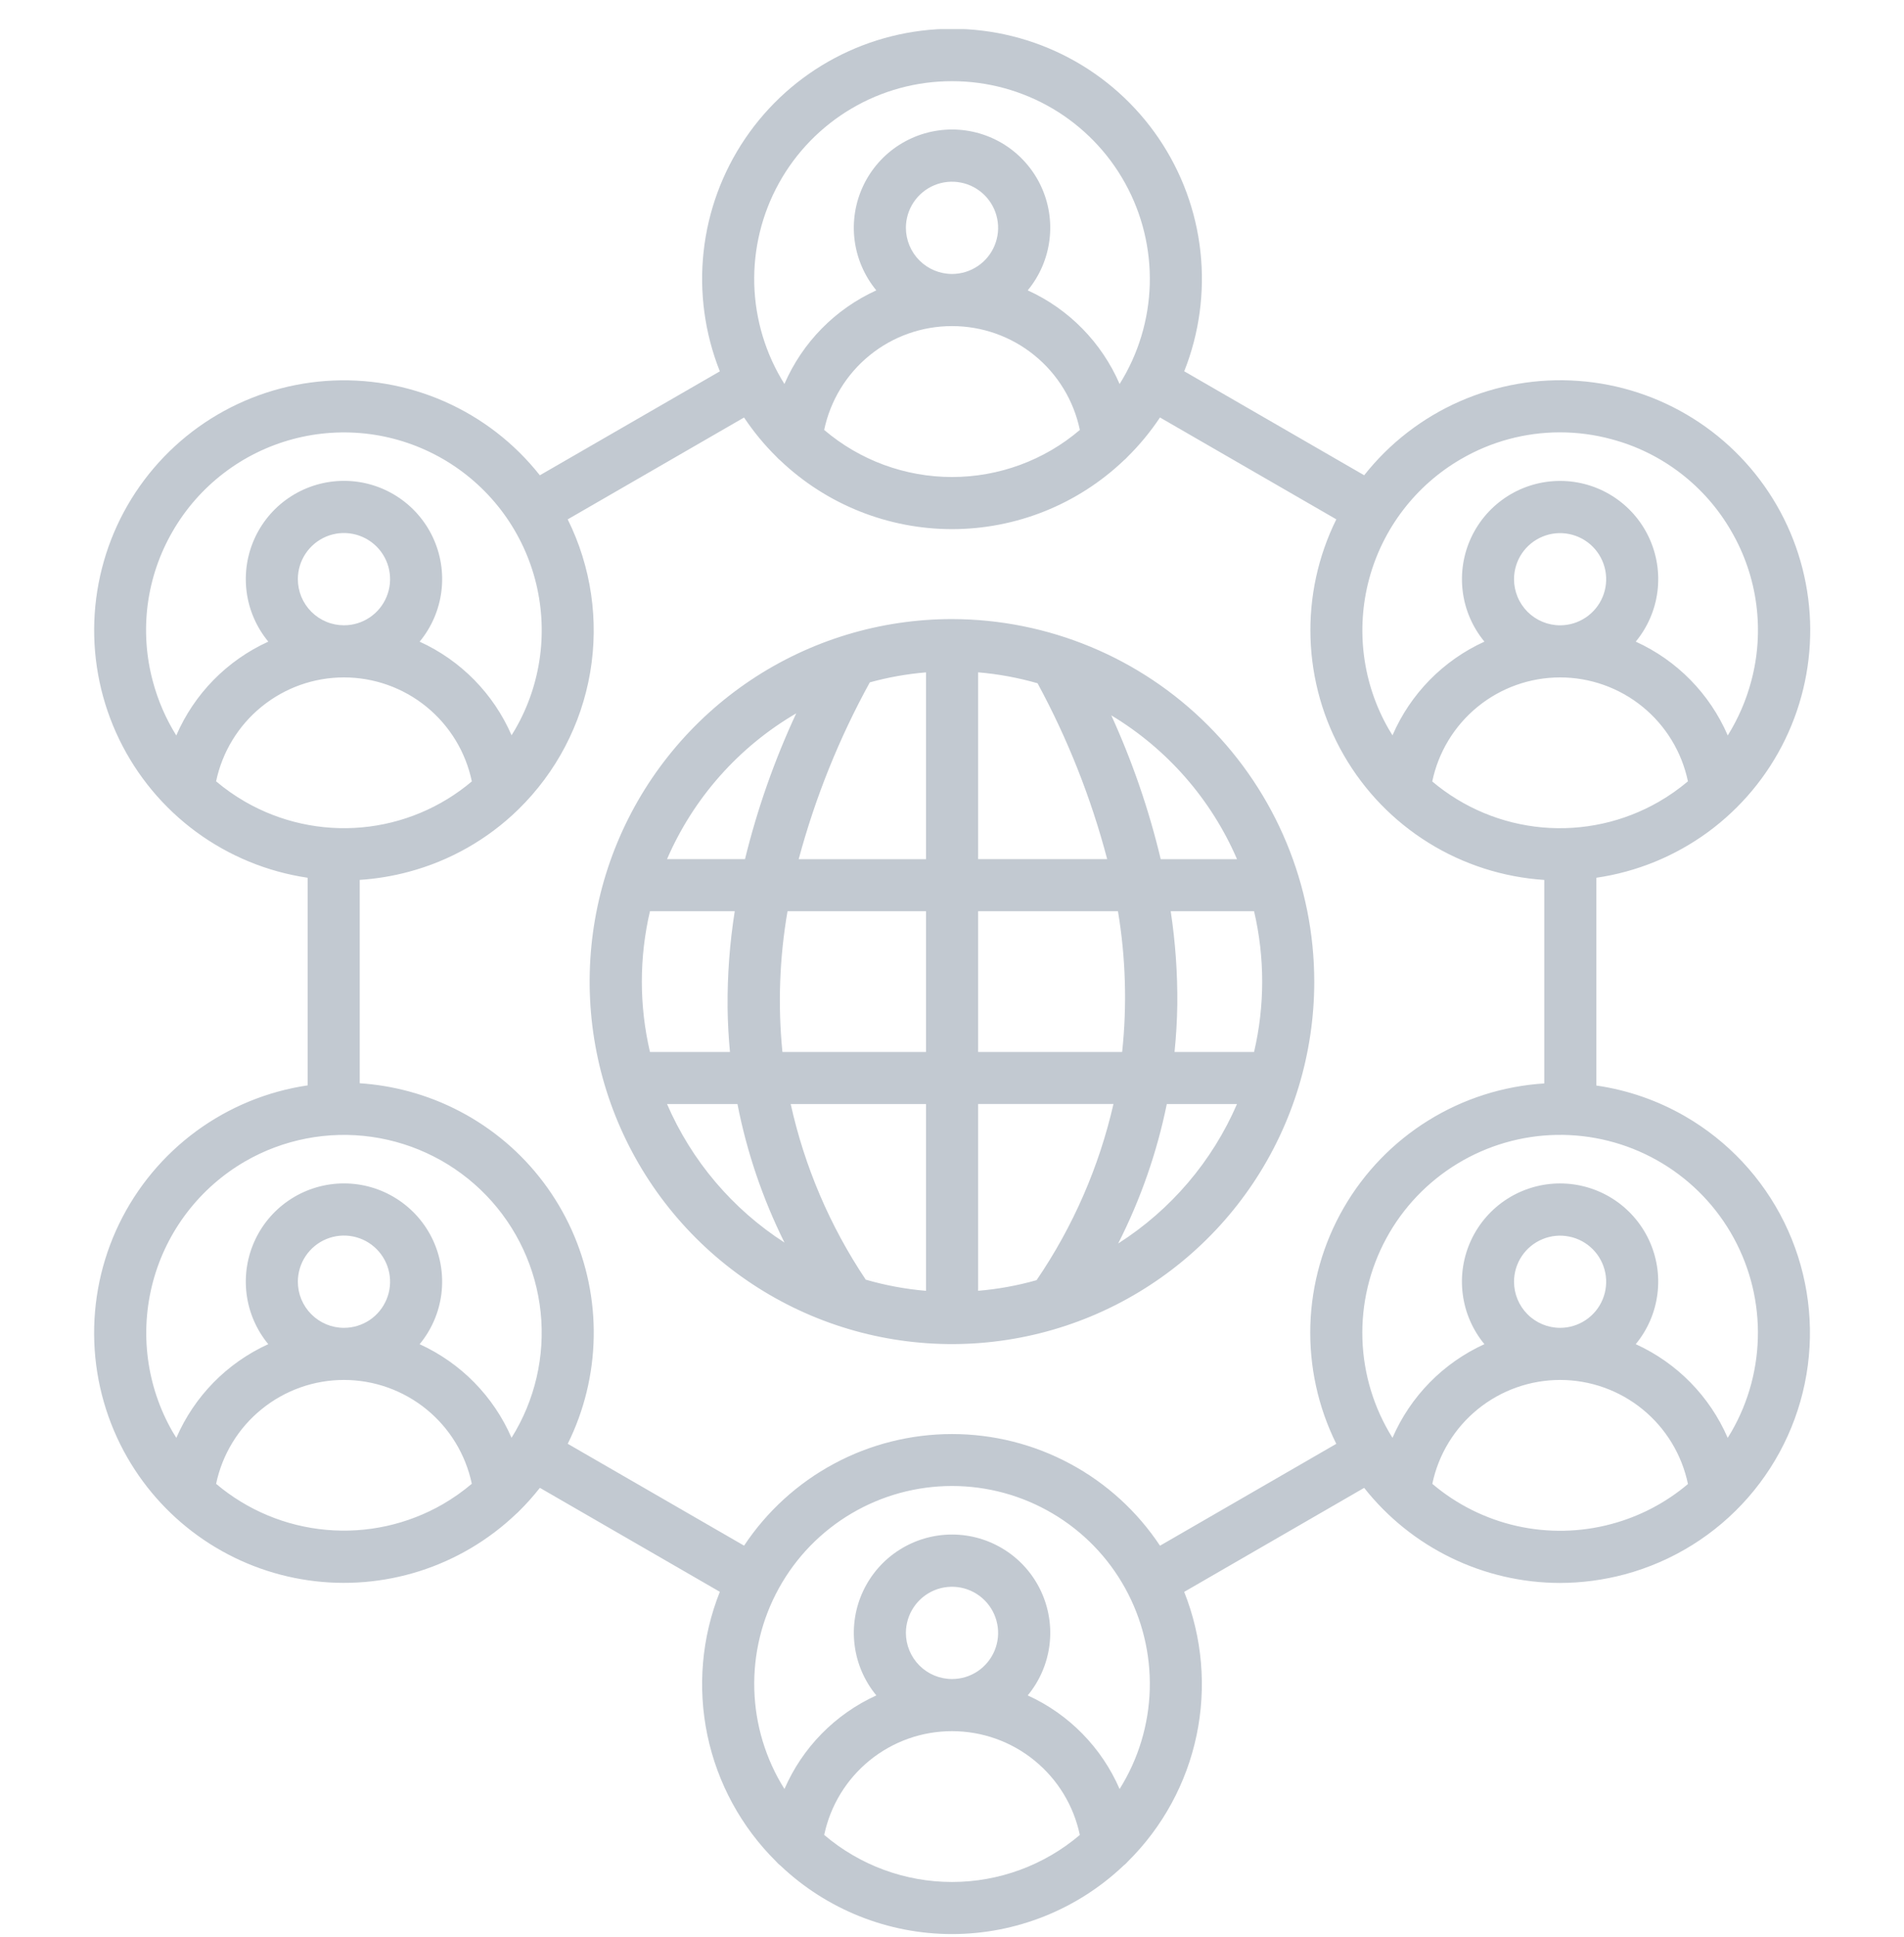 <?xml version="1.0" encoding="UTF-8"?> <svg xmlns="http://www.w3.org/2000/svg" width="60" height="61" viewBox="0 0 60 61" fill="none"><g clip-path="url(#clip0_4290_3007)"><path d="M53.1 35.158C52.239 34.661 51.29 34.332 50.305 34.19V27.646C51.578 27.461 52.785 26.966 53.823 26.207C54.86 25.447 55.696 24.445 56.256 23.287C56.817 22.13 57.086 20.853 57.04 19.568C56.993 18.283 56.633 17.029 55.99 15.915C55.347 14.802 54.442 13.862 53.352 13.179C52.263 12.496 51.023 12.09 49.74 11.997C48.458 11.903 47.172 12.126 45.995 12.644C44.818 13.162 43.786 13.96 42.989 14.969L37.318 11.694C37.793 10.499 37.968 9.206 37.829 7.928C37.69 6.65 37.239 5.425 36.517 4.361C35.795 3.297 34.824 2.426 33.688 1.824C32.552 1.222 31.285 0.907 30 0.907C28.714 0.908 27.448 1.223 26.311 1.825C25.175 2.427 24.204 3.299 23.483 4.363C22.761 5.427 22.311 6.652 22.172 7.93C22.033 9.208 22.209 10.501 22.684 11.696L17.012 14.97C16.215 13.961 15.184 13.164 14.008 12.646C12.832 12.128 11.546 11.906 10.265 11.999C8.983 12.093 7.744 12.499 6.655 13.181C5.566 13.864 4.661 14.803 4.019 15.916C3.378 17.029 3.019 18.283 2.972 19.567C2.926 20.85 3.195 22.126 3.755 23.283C4.314 24.439 5.148 25.441 6.183 26.202C7.219 26.962 8.424 27.458 9.695 27.646V34.185C8.424 34.373 7.218 34.869 6.182 35.629C5.147 36.39 4.313 37.392 3.753 38.548C3.193 39.705 2.925 40.981 2.971 42.265C3.017 43.549 3.377 44.803 4.018 45.916C4.613 46.948 5.435 47.831 6.421 48.499C7.407 49.167 8.532 49.603 9.71 49.773C10.889 49.944 12.091 49.844 13.226 49.483C14.361 49.121 15.399 48.507 16.262 47.685C16.292 47.66 16.322 47.633 16.349 47.604C16.585 47.371 16.807 47.123 17.013 46.861L22.684 50.136C22.112 51.569 21.976 53.139 22.291 54.65C22.607 56.161 23.361 57.545 24.458 58.63C24.5 58.68 24.547 58.725 24.599 58.764C26.059 60.146 27.993 60.916 30.003 60.916C32.013 60.915 33.947 60.143 35.405 58.76C35.453 58.723 35.497 58.682 35.536 58.636C36.635 57.551 37.391 56.166 37.707 54.655C38.024 53.144 37.888 51.572 37.317 50.138L42.988 46.862C43.724 47.793 44.66 48.546 45.727 49.064C46.794 49.583 47.965 49.854 49.151 49.857C49.843 49.856 50.532 49.765 51.201 49.586C52.705 49.182 54.056 48.342 55.083 47.171C56.109 45.999 56.766 44.55 56.969 43.006C57.172 41.462 56.913 39.892 56.225 38.496C55.536 37.099 54.449 35.937 53.1 35.158ZM52.28 25.249C51.168 25.891 49.885 26.174 48.607 26.061C47.328 25.947 46.115 25.441 45.134 24.613C45.327 23.688 45.832 22.857 46.565 22.26C47.298 21.663 48.215 21.337 49.16 21.336C50.106 21.335 51.023 21.661 51.757 22.257C52.491 22.853 52.997 23.683 53.191 24.609C52.906 24.849 52.602 25.063 52.28 25.249L52.28 25.249ZM47.711 18.24C47.712 17.953 47.797 17.672 47.957 17.434C48.117 17.196 48.344 17.01 48.61 16.901C48.875 16.791 49.167 16.763 49.448 16.82C49.73 16.876 49.988 17.015 50.191 17.218C50.393 17.421 50.531 17.68 50.587 17.961C50.643 18.243 50.614 18.534 50.504 18.799C50.394 19.064 50.208 19.291 49.969 19.45C49.73 19.61 49.45 19.695 49.163 19.695C48.972 19.695 48.783 19.657 48.607 19.584C48.43 19.51 48.27 19.403 48.135 19.268C48.001 19.133 47.894 18.973 47.821 18.796C47.748 18.62 47.711 18.431 47.711 18.24L47.711 18.24ZM46.045 14.456C46.99 13.907 48.062 13.618 49.154 13.617C49.702 13.617 50.248 13.689 50.777 13.832C51.568 14.041 52.31 14.406 52.96 14.905C53.609 15.403 54.154 16.026 54.561 16.736C54.972 17.444 55.239 18.227 55.345 19.038C55.452 19.85 55.397 20.675 55.183 21.465C55.023 22.065 54.774 22.637 54.446 23.164C53.88 21.853 52.847 20.8 51.547 20.209C51.92 19.757 52.158 19.208 52.231 18.626C52.304 18.044 52.21 17.453 51.96 16.922C51.71 16.391 51.315 15.943 50.819 15.628C50.324 15.314 49.749 15.147 49.163 15.147C48.576 15.147 48.001 15.314 47.506 15.628C47.011 15.943 46.615 16.391 46.365 16.922C46.115 17.453 46.021 18.044 46.094 18.626C46.167 19.208 46.405 19.757 46.778 20.209C45.48 20.8 44.447 21.851 43.881 23.16C43.842 23.097 43.802 23.034 43.764 22.968C42.939 21.537 42.717 19.836 43.144 18.24C43.572 16.644 44.615 15.283 46.045 14.456L46.045 14.456ZM30.002 2.557C31.115 2.556 32.208 2.854 33.167 3.418C34.126 3.983 34.916 4.795 35.455 5.769C35.994 6.742 36.262 7.843 36.232 8.955C36.201 10.068 35.873 11.152 35.282 12.095C34.715 10.787 33.684 9.735 32.386 9.145C32.761 8.692 32.998 8.142 33.071 7.56C33.145 6.977 33.051 6.386 32.801 5.855C32.551 5.324 32.154 4.875 31.659 4.56C31.163 4.246 30.588 4.079 30.001 4.079C29.414 4.079 28.839 4.246 28.343 4.56C27.847 4.875 27.451 5.324 27.201 5.855C26.951 6.386 26.857 6.977 26.93 7.56C27.004 8.142 27.241 8.692 27.615 9.145C26.318 9.735 25.286 10.786 24.719 12.094C24.128 11.151 23.8 10.067 23.769 8.954C23.739 7.841 24.008 6.741 24.547 5.767C25.086 4.793 25.877 3.982 26.836 3.417C27.796 2.852 28.889 2.555 30.002 2.557ZM28.547 7.178C28.547 6.89 28.632 6.609 28.791 6.37C28.951 6.131 29.177 5.945 29.443 5.834C29.708 5.724 30 5.695 30.282 5.751C30.564 5.806 30.823 5.945 31.027 6.148C31.23 6.351 31.369 6.609 31.425 6.891C31.482 7.173 31.453 7.465 31.343 7.731C31.234 7.996 31.048 8.223 30.809 8.383C30.57 8.543 30.29 8.629 30.002 8.629C29.617 8.629 29.248 8.476 28.975 8.204C28.702 7.932 28.549 7.563 28.547 7.178ZM30.002 10.271C30.947 10.27 31.864 10.595 32.597 11.191C33.331 11.786 33.836 12.617 34.029 13.542C32.905 14.499 31.477 15.024 30.001 15.024C28.524 15.024 27.096 14.498 25.972 13.541C26.166 12.616 26.672 11.786 27.406 11.19C28.14 10.594 29.057 10.27 30.002 10.271H30.002ZM5.44 16.736C5.849 16.027 6.394 15.406 7.043 14.908C7.692 14.409 8.434 14.044 9.224 13.832C10.015 13.62 10.839 13.566 11.651 13.672C12.463 13.779 13.245 14.045 13.954 14.454C14.663 14.863 15.284 15.408 15.783 16.057C16.281 16.707 16.647 17.448 16.859 18.238C17.07 19.029 17.125 19.854 17.018 20.665C16.911 21.477 16.646 22.259 16.236 22.968C16.199 23.033 16.16 23.095 16.121 23.158C15.553 21.851 14.521 20.8 13.224 20.21C13.598 19.758 13.836 19.208 13.909 18.626C13.983 18.044 13.889 17.452 13.639 16.921C13.389 16.39 12.993 15.941 12.498 15.627C12.002 15.312 11.427 15.145 10.841 15.145C10.254 15.145 9.679 15.312 9.183 15.626C8.687 15.94 8.291 16.389 8.041 16.92C7.791 17.451 7.697 18.042 7.77 18.625C7.843 19.207 8.081 19.756 8.455 20.209C7.155 20.8 6.121 21.853 5.555 23.164C5.226 22.637 4.978 22.064 4.818 21.465C4.604 20.675 4.549 19.85 4.655 19.038C4.762 18.227 5.029 17.444 5.44 16.736ZM9.386 18.239C9.387 17.952 9.472 17.671 9.632 17.433C9.792 17.194 10.019 17.008 10.285 16.898C10.551 16.788 10.843 16.76 11.125 16.817C11.406 16.873 11.665 17.012 11.868 17.215C12.071 17.418 12.209 17.677 12.265 17.959C12.321 18.241 12.292 18.533 12.181 18.799C12.071 19.064 11.885 19.291 11.646 19.45C11.406 19.61 11.126 19.695 10.838 19.694C10.647 19.694 10.458 19.657 10.282 19.583C10.106 19.51 9.946 19.403 9.811 19.268C9.676 19.133 9.569 18.972 9.496 18.796C9.424 18.619 9.386 18.43 9.386 18.24V18.239ZM6.81 24.609C7.004 23.683 7.511 22.853 8.245 22.257C8.979 21.661 9.895 21.335 10.841 21.336C11.787 21.336 12.703 21.662 13.437 22.259C14.17 22.855 14.676 23.686 14.869 24.611C13.888 25.44 12.675 25.946 11.396 26.06C10.117 26.174 8.833 25.891 7.721 25.249C7.399 25.063 7.094 24.849 6.81 24.609ZM7.724 36.579C8.929 35.884 10.331 35.612 11.708 35.806C13.086 36.001 14.358 36.65 15.324 37.651C16.289 38.652 16.892 39.948 17.037 41.331C17.181 42.714 16.858 44.106 16.12 45.285C15.553 43.978 14.521 42.928 13.224 42.337C13.598 41.885 13.835 41.336 13.909 40.754C13.982 40.171 13.888 39.58 13.639 39.049C13.389 38.518 12.993 38.069 12.497 37.755C12.002 37.44 11.427 37.273 10.84 37.273C10.253 37.273 9.678 37.44 9.183 37.754C8.687 38.068 8.291 38.517 8.041 39.048C7.791 39.579 7.697 40.17 7.77 40.752C7.843 41.334 8.08 41.884 8.454 42.336C7.155 42.926 6.123 43.978 5.557 45.287C5.517 45.224 5.477 45.161 5.439 45.096C4.616 43.663 4.394 41.962 4.822 40.366C5.25 38.769 6.294 37.408 7.724 36.579ZM9.386 40.367C9.387 40.079 9.472 39.799 9.632 39.56C9.792 39.321 10.019 39.135 10.285 39.025C10.551 38.916 10.843 38.887 11.125 38.944C11.406 39 11.665 39.139 11.868 39.342C12.071 39.546 12.209 39.805 12.265 40.087C12.321 40.368 12.292 40.661 12.181 40.926C12.071 41.191 11.885 41.418 11.646 41.578C11.406 41.737 11.126 41.822 10.838 41.822C10.647 41.822 10.458 41.784 10.282 41.711C10.106 41.637 9.946 41.53 9.811 41.395C9.676 41.26 9.569 41.099 9.496 40.923C9.423 40.747 9.386 40.558 9.386 40.367ZM13.956 47.376C12.843 48.017 11.56 48.299 10.282 48.184C9.003 48.07 7.791 47.564 6.81 46.735C7.004 45.81 7.51 44.98 8.244 44.385C8.977 43.789 9.893 43.463 10.838 43.463C11.783 43.463 12.699 43.788 13.433 44.383C14.167 44.978 14.673 45.808 14.868 46.733C14.584 46.974 14.278 47.189 13.956 47.376ZM25.973 57.793C26.167 56.869 26.673 56.04 27.407 55.444C28.14 54.849 29.056 54.524 30.001 54.525C30.945 54.525 31.861 54.849 32.594 55.445C33.328 56.04 33.834 56.87 34.028 57.794C32.904 58.75 31.476 59.275 30 59.275C28.524 59.275 27.097 58.75 25.973 57.793ZM28.547 51.429C28.548 51.141 28.633 50.861 28.793 50.622C28.953 50.383 29.18 50.197 29.445 50.087C29.71 49.978 30.003 49.949 30.284 50.005C30.566 50.061 30.825 50.2 31.028 50.403C31.231 50.606 31.369 50.865 31.425 51.146C31.482 51.428 31.453 51.72 31.343 51.986C31.233 52.251 31.047 52.478 30.809 52.638C30.57 52.798 30.29 52.883 30.002 52.883C29.616 52.883 29.246 52.73 28.973 52.457C28.701 52.184 28.547 51.815 28.547 51.429ZM35.282 56.348C34.715 55.04 33.683 53.989 32.386 53.399C32.76 52.947 32.998 52.397 33.072 51.814C33.145 51.232 33.051 50.64 32.801 50.109C32.551 49.578 32.155 49.128 31.659 48.814C31.163 48.499 30.588 48.332 30.001 48.332C29.414 48.332 28.839 48.499 28.343 48.814C27.847 49.128 27.451 49.578 27.201 50.109C26.951 50.64 26.857 51.232 26.931 51.814C27.004 52.397 27.242 52.947 27.616 53.399C26.319 53.989 25.287 55.04 24.72 56.347C24.128 55.404 23.8 54.32 23.77 53.207C23.739 52.094 24.008 50.993 24.547 50.019C25.086 49.044 25.876 48.232 26.835 47.667C27.794 47.101 28.887 46.803 30.001 46.803C31.114 46.803 32.207 47.101 33.166 47.667C34.126 48.232 34.916 49.044 35.455 50.019C35.994 50.993 36.262 52.094 36.232 53.207C36.201 54.32 35.873 55.404 35.282 56.347V56.348ZM36.555 48.684C35.837 47.602 34.864 46.715 33.72 46.102C32.577 45.488 31.3 45.167 30.002 45.167C28.704 45.167 27.427 45.487 26.283 46.101C25.14 46.714 24.166 47.601 23.448 48.682L17.891 45.474C18.409 44.429 18.688 43.283 18.709 42.118C18.731 40.953 18.493 39.798 18.013 38.736C17.533 37.674 16.824 36.731 15.936 35.977C15.047 35.223 14.003 34.675 12.877 34.373C12.373 34.238 11.857 34.152 11.336 34.118V27.713C11.857 27.679 12.373 27.594 12.877 27.459C14.177 27.113 15.367 26.437 16.33 25.498L16.337 25.491C17.528 24.328 18.319 22.817 18.598 21.177C18.877 19.536 18.63 17.849 17.89 16.358L23.447 13.15C23.746 13.598 24.089 14.013 24.472 14.391C24.507 14.431 24.545 14.468 24.587 14.501C26.048 15.891 27.987 16.666 30.004 16.666C32.02 16.665 33.959 15.888 35.419 14.497C35.457 14.467 35.492 14.433 35.523 14.397C35.909 14.017 36.254 13.599 36.554 13.149L42.111 16.357C41.535 17.52 41.256 18.806 41.298 20.103C41.34 21.399 41.7 22.666 42.349 23.789C42.997 24.913 43.913 25.859 45.014 26.543C46.116 27.228 47.37 27.63 48.664 27.714V34.124C47.369 34.205 46.114 34.606 45.012 35.289C43.909 35.973 42.992 36.919 42.344 38.042C41.695 39.166 41.334 40.433 41.293 41.729C41.253 43.026 41.533 44.313 42.11 45.475L36.555 48.684ZM50.777 48.001C49.804 48.262 48.783 48.283 47.8 48.063C46.818 47.842 45.903 47.387 45.136 46.735C45.329 45.809 45.836 44.979 46.57 44.383C47.304 43.788 48.221 43.463 49.166 43.463C50.111 43.464 51.028 43.79 51.761 44.387C52.494 44.984 52.999 45.815 53.192 46.741C52.49 47.334 51.665 47.765 50.776 48.001H50.777ZM47.711 40.367C47.712 40.08 47.797 39.799 47.957 39.561C48.117 39.323 48.344 39.137 48.61 39.028C48.875 38.918 49.167 38.89 49.448 38.947C49.73 39.003 49.988 39.141 50.191 39.345C50.393 39.548 50.531 39.806 50.587 40.088C50.643 40.37 50.614 40.661 50.504 40.926C50.394 41.191 50.208 41.418 49.969 41.577C49.73 41.737 49.45 41.822 49.163 41.822C48.972 41.822 48.783 41.784 48.607 41.711C48.431 41.637 48.27 41.53 48.136 41.395C48.001 41.26 47.894 41.099 47.821 40.923C47.748 40.747 47.711 40.558 47.711 40.367H47.711ZM54.561 45.096C54.523 45.161 54.484 45.224 54.444 45.287C53.878 43.978 52.845 42.926 51.546 42.336C51.92 41.884 52.157 41.335 52.23 40.753C52.304 40.171 52.21 39.58 51.96 39.049C51.71 38.518 51.314 38.069 50.819 37.755C50.323 37.441 49.749 37.274 49.162 37.274C48.575 37.274 48.001 37.441 47.505 37.755C47.01 38.069 46.614 38.518 46.364 39.049C46.114 39.58 46.02 40.171 46.094 40.753C46.167 41.335 46.404 41.884 46.778 42.336C45.48 42.926 44.447 43.978 43.881 45.286C43.295 44.351 42.968 43.277 42.933 42.173C42.899 41.07 43.158 39.978 43.684 39.007C44.209 38.037 44.984 37.224 45.927 36.651C46.87 36.078 47.949 35.765 49.052 35.745C50.156 35.726 51.245 35.999 52.208 36.539C53.171 37.078 53.974 37.863 54.534 38.814C55.094 39.765 55.392 40.847 55.397 41.951C55.401 43.055 55.113 44.14 54.561 45.096ZM30.002 19.499C27.744 19.498 25.536 20.167 23.658 21.421C21.78 22.675 20.316 24.458 19.451 26.544C18.587 28.631 18.36 30.926 18.8 33.141C19.24 35.356 20.328 37.391 21.924 38.988C23.521 40.585 25.555 41.673 27.77 42.114C29.985 42.554 32.281 42.329 34.367 41.465C36.453 40.6 38.237 39.137 39.492 37.26C40.746 35.382 41.416 33.174 41.416 30.916C41.413 27.89 40.209 24.988 38.069 22.848C35.93 20.707 33.028 19.503 30.002 19.499ZM32.666 40.32C32.064 40.491 31.446 40.603 30.823 40.655V34.772H35.088C34.634 36.755 33.814 38.635 32.669 40.315C32.667 40.317 32.667 40.319 32.666 40.32ZM27.282 40.304C26.156 38.624 25.354 36.748 24.917 34.773H29.181V40.656C28.538 40.602 27.902 40.484 27.282 40.304ZM20.226 30.916C20.226 30.17 20.312 29.427 20.482 28.7H23.154C22.994 29.708 22.919 30.726 22.928 31.746C22.934 32.211 22.96 32.673 23.003 33.132H20.482C20.312 32.405 20.226 31.662 20.226 30.916ZM24.817 28.7H29.181V33.132H24.656C24.509 31.654 24.564 30.163 24.817 28.7ZM29.181 21.177V27.06H25.169C25.69 25.121 26.442 23.251 27.41 21.492C27.989 21.332 28.582 21.227 29.181 21.177V21.177ZM32.696 21.52C33.647 23.272 34.383 25.132 34.89 27.059H30.823V21.176C31.457 21.229 32.084 21.345 32.696 21.52ZM30.823 33.132V28.7H35.23C35.474 30.165 35.519 31.655 35.362 33.132H30.823ZM36.892 28.7H39.519C39.86 30.158 39.86 31.674 39.519 33.132H37.013C37.063 32.636 37.093 32.136 37.1 31.633C37.109 30.652 37.039 29.671 36.892 28.7ZM38.981 27.06H36.577C36.206 25.503 35.684 23.987 35.02 22.531C36.781 23.59 38.166 25.173 38.981 27.059V27.06ZM25.091 22.468C24.405 23.942 23.864 25.48 23.477 27.059H21.02C21.853 25.134 23.279 23.525 25.091 22.468ZM21.02 34.773H23.239C23.535 36.287 24.034 37.755 24.721 39.136C23.082 38.081 21.794 36.562 21.02 34.773ZM35.237 39.165C35.942 37.776 36.458 36.299 36.769 34.773H38.981C38.2 36.578 36.896 38.108 35.237 39.165Z" fill="#C2C9D1"></path></g><defs><clipPath id="clip0_4290_3007"><rect width="60" height="60" fill="white" transform="translate(0 0.916)"></rect></clipPath></defs></svg> 